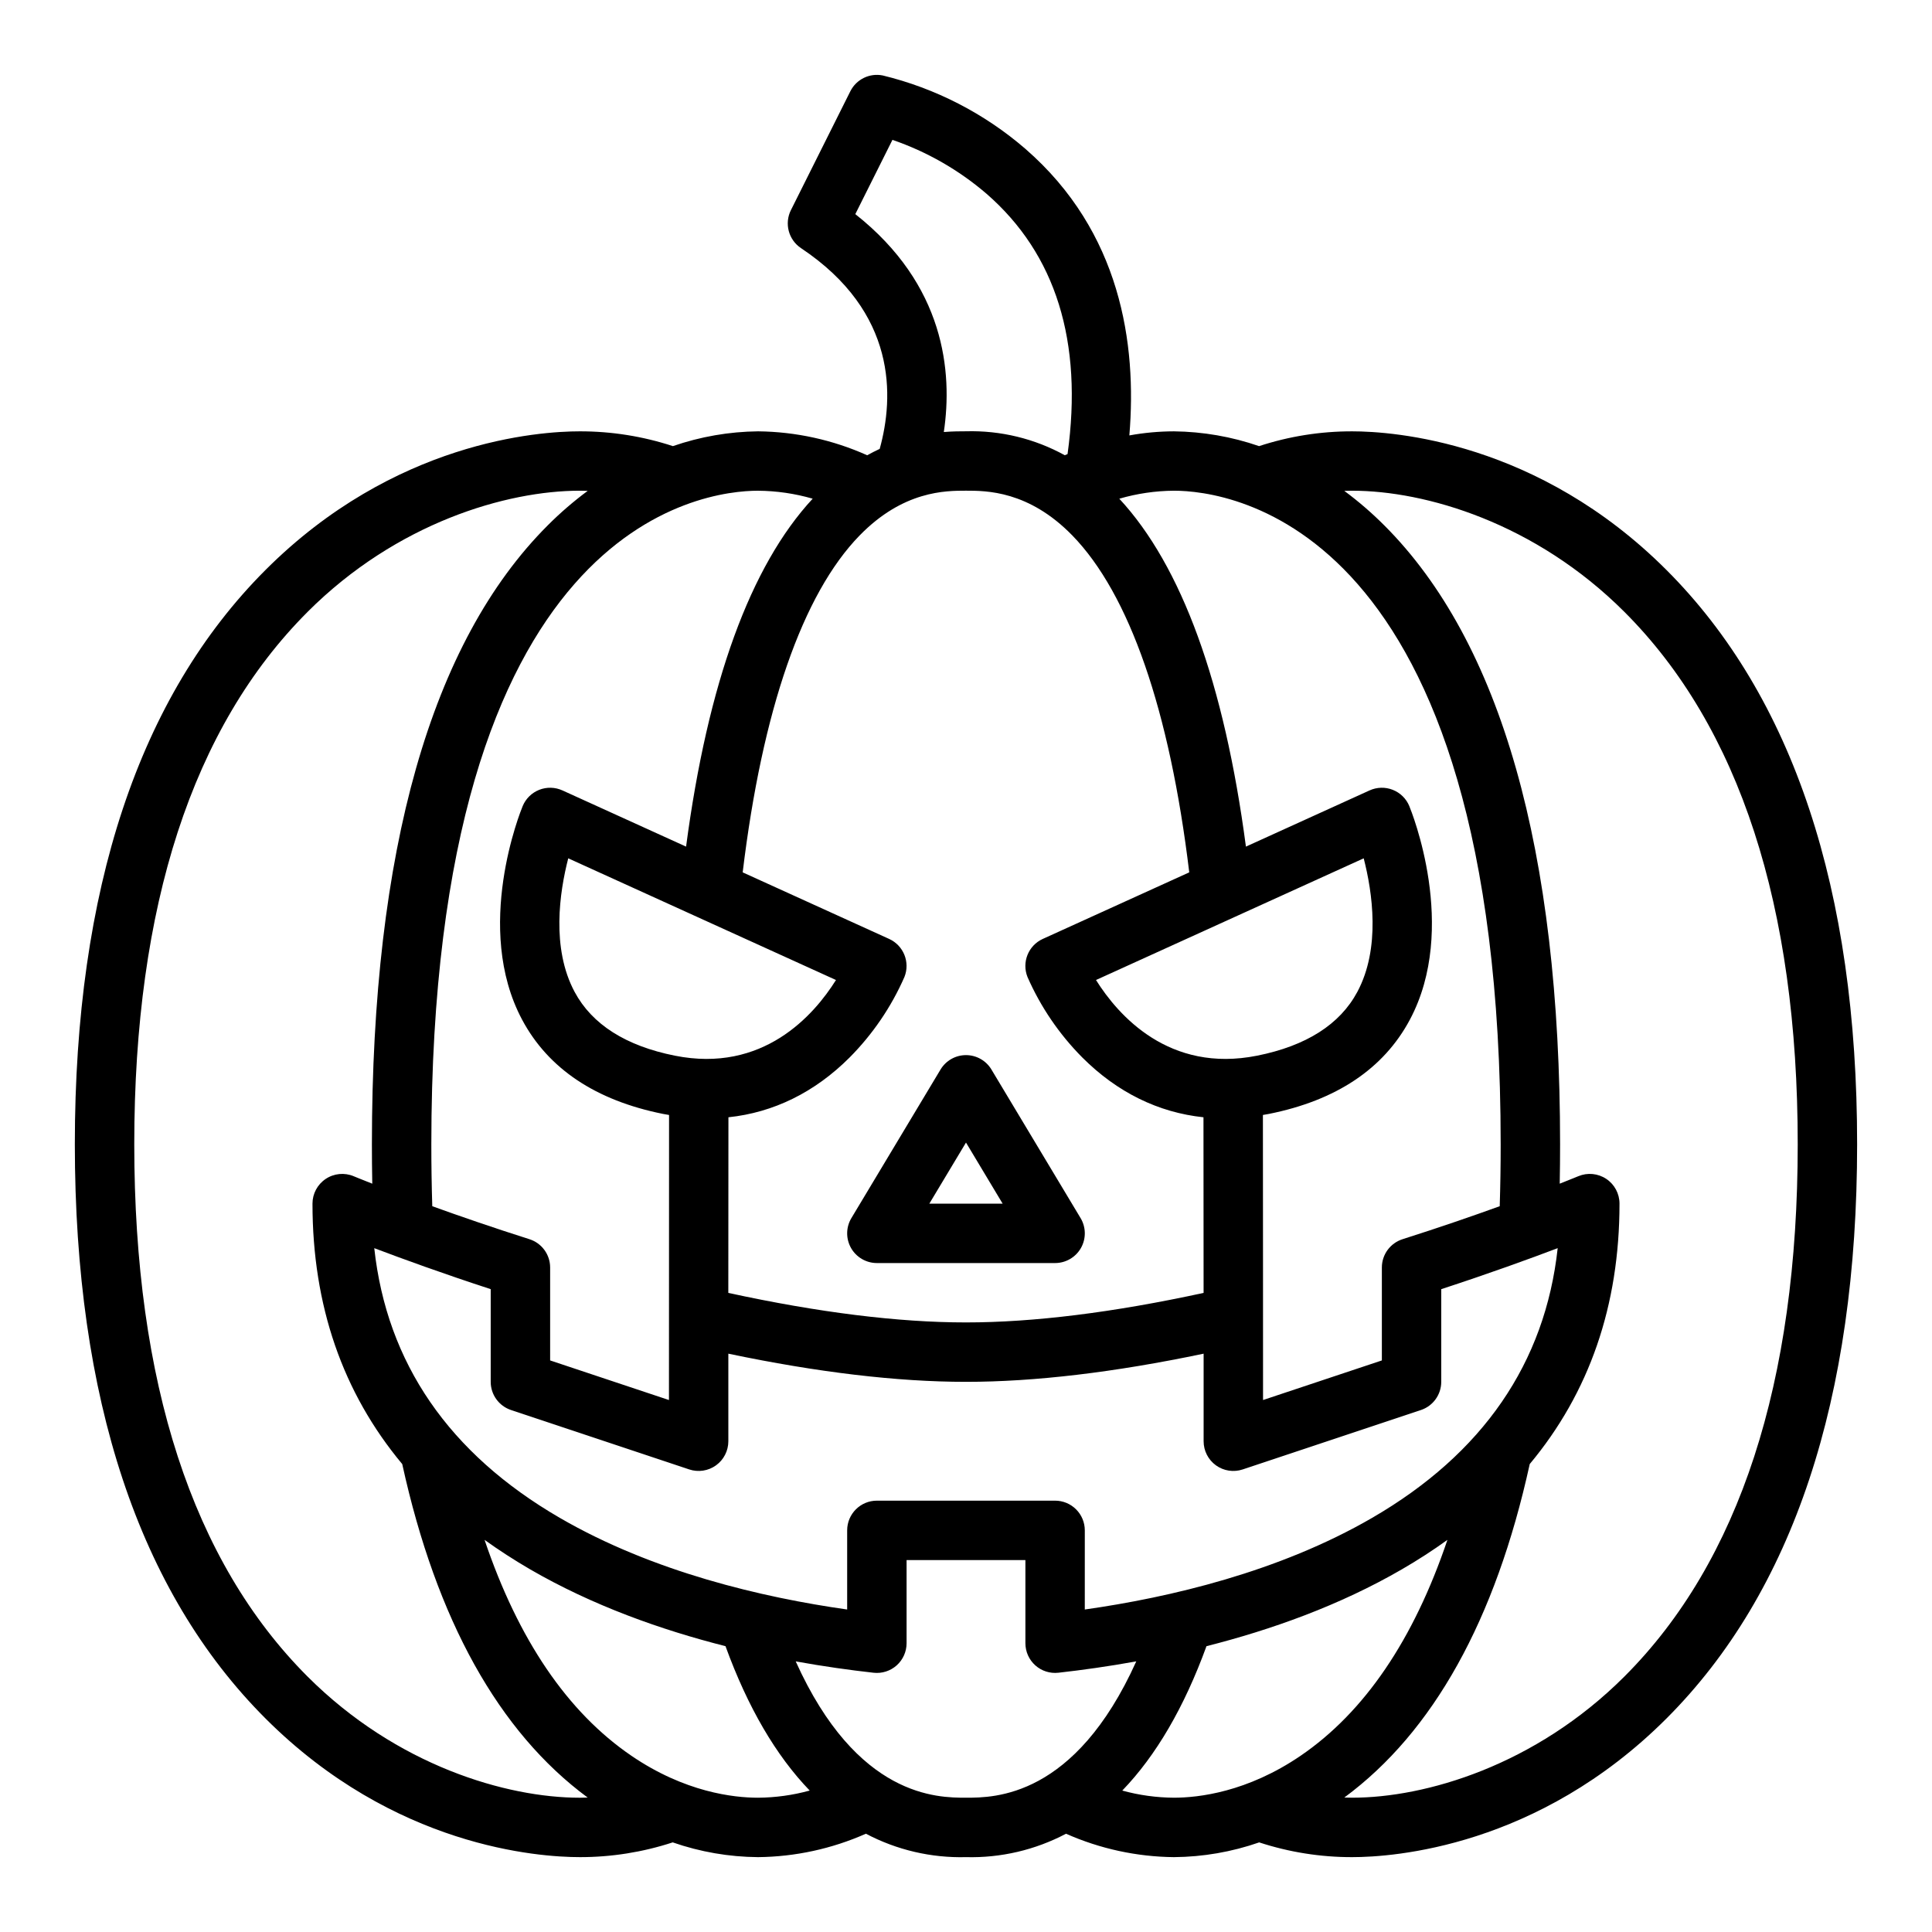 <?xml version="1.0" encoding="UTF-8"?>
<!-- The Best Svg Icon site in the world: iconSvg.co, Visit us! https://iconsvg.co -->
<svg fill="#000000" width="800px" height="800px" version="1.1" viewBox="144 144 512 512" xmlns="http://www.w3.org/2000/svg">
 <g>
  <path d="m297.66 636.16c8.359 0.008 16.672-1.309 24.617-3.91 7.273 2.531 14.914 3.852 22.613 3.91 9.852-0.098 19.582-2.211 28.586-6.207 8.16 4.309 17.293 6.445 26.52 6.207 9.223 0.238 18.352-1.898 26.512-6.203 9.008 3.992 18.738 6.102 28.59 6.203 7.699-0.059 15.332-1.379 22.602-3.906 7.953 2.602 16.266 3.918 24.633 3.906 10.922 0 49.207-2.648 83.305-36.746 33.52-33.523 50.52-84.727 50.52-152.18s-16.996-118.66-50.523-152.18c-34.094-34.094-72.379-36.746-83.301-36.746-8.379-0.012-16.703 1.309-24.664 3.918-7.266-2.508-14.887-3.832-22.57-3.918-3.961 0.012-7.91 0.371-11.809 1.082 2.035-24.332-2.305-53.992-27.539-75.93h0.004c-10.883-9.402-23.852-16.074-37.828-19.465-3.481-0.695-6.996 1.023-8.582 4.199l-15.742 31.488h-0.004c-1.773 3.551-0.629 7.867 2.672 10.07 25.547 17.031 24.664 39.484 20.859 53.207-1.09 0.504-2.195 1.07-3.316 1.691h0.004c-9.102-4.082-18.949-6.242-28.926-6.344-7.684 0.086-15.305 1.41-22.566 3.918-7.965-2.609-16.289-3.93-24.664-3.918-10.922 0-49.207 2.648-83.305 36.746-33.523 33.523-50.523 84.727-50.523 152.18s17 118.66 50.523 152.18c34.098 34.094 72.379 36.746 83.305 36.746zm13.645-26.879c-16.926-11.555-29.953-30.746-38.891-57.199 3.785 2.719 7.797 5.316 12.039 7.789 16.559 9.605 34.715 16.051 51.812 20.383 5.902 16.215 13.383 29.008 22.316 38.262h-0.004c-4.461 1.227-9.062 1.863-13.688 1.898-6.453 0-19.398-1.445-33.586-11.133zm-37.262-123.64v24.562c0 3.387 2.168 6.394 5.383 7.469l47.23 15.742c2.402 0.801 5.039 0.398 7.094-1.082 2.051-1.48 3.269-3.856 3.269-6.387v-23.207c23.637 4.957 44.781 7.465 62.977 7.465 18.191 0 39.34-2.508 62.977-7.465v23.207c0 2.531 1.215 4.906 3.266 6.387 2.055 1.48 4.695 1.883 7.094 1.082l47.23-15.742h0.004c3.211-1.074 5.379-4.082 5.379-7.469v-24.562c12.777-4.176 23.43-8.047 30.859-10.867-3.324 30.441-19.82 54.449-49.168 71.473-24.734 14.348-53.727 21.109-76.156 24.289l0.004-20.973c0-2.086-0.832-4.09-2.309-5.566-1.477-1.477-3.477-2.305-5.566-2.305h-47.23c-4.348 0-7.871 3.523-7.871 7.871v20.973c-22.434-3.18-51.422-9.938-76.156-24.289-29.348-17.023-45.848-41.031-49.168-71.473 7.43 2.816 18.078 6.691 30.859 10.867zm97.781-199.75c11.551-11.852 22.777-11.852 28.172-11.852s16.617 0 28.172 11.852c15.137 15.523 25.816 46.336 30.996 89.293l-38.812 17.641h-0.004c-3.828 1.742-5.613 6.184-4.051 10.09 3.488 7.949 8.418 15.184 14.535 21.34 9.242 9.242 20.137 14.574 32.102 15.836 0.02 2.363 0.031 46.543 0.031 46.543-23.883 5.188-45.047 7.824-62.977 7.824-17.926 0-39.094-2.633-62.977-7.824 0 0 0.012-44.184 0.031-46.543 11.965-1.262 22.863-6.594 32.105-15.836 6.117-6.156 11.047-13.391 14.535-21.34 1.562-3.906-0.223-8.348-4.051-10.09l-38.812-17.641c5.188-42.961 15.867-73.77 31.004-89.297zm105.35 137.87c-23.367 4.676-36.844-10.68-42.723-20.047l70.945-32.25c2.301 8.934 4.531 23.805-1.695 35.41-4.609 8.609-13.535 14.289-26.527 16.887zm-111.63-20.047c-5.875 9.371-19.352 24.723-42.723 20.047-12.988-2.598-21.918-8.281-26.535-16.887-6.227-11.609-3.996-26.48-1.695-35.41zm-10.672 180.57c7.414 1.344 14.383 2.312 20.637 3.012 2.227 0.25 4.453-0.465 6.125-1.957 1.668-1.496 2.621-3.629 2.621-5.867v-22.035h31.488v22.035c0 2.238 0.953 4.371 2.625 5.867 1.668 1.492 3.894 2.203 6.121 1.953 6.254-0.699 13.227-1.672 20.637-3.012-16.285 36.129-37.617 36.133-45.125 36.133s-28.844-0.004-45.129-36.133zm86.539 34.242c8.934-9.258 16.41-22.051 22.32-38.27 17.098-4.328 35.254-10.777 51.812-20.383 4.25-2.465 8.262-5.062 12.039-7.789-8.941 26.453-21.965 45.645-38.891 57.199-14.191 9.684-27.137 11.129-33.59 11.129-4.625-0.031-9.23-0.664-13.691-1.891zm60.926-344.48c19.355 0 48.477 8.441 72.168 32.133 30.461 30.465 45.91 77.922 45.91 141.05 0 63.129-15.449 110.59-45.91 141.05-23.691 23.691-52.816 32.133-72.168 32.133-0.695 0-1.387-0.023-2.082-0.043 23.566-17.379 40.082-47.086 49.141-88.379 15.805-18.941 23.789-42.02 23.789-69.016 0-2.633-1.316-5.094-3.504-6.551-2.191-1.461-4.969-1.73-7.394-0.719-0.059 0.023-1.812 0.75-4.945 1.984 0.066-3.449 0.098-6.934 0.098-10.461 0-77.906-15.676-133.08-46.586-163.99h-0.004c-3.297-3.309-6.84-6.367-10.598-9.148 0.695-0.02 1.391-0.043 2.086-0.043zm39.359 173.18c0 5.578-0.086 11.082-0.254 16.434-7.211 2.606-15.965 5.629-25.75 8.742h0.004c-3.269 1.039-5.488 4.074-5.488 7.504v24.625l-31.488 10.492s-0.012-72.988-0.035-75.543c0.527-0.09 1.051-0.172 1.578-0.277 17.859-3.57 30.43-11.973 37.363-24.965 12.977-24.316 0.395-55.309-0.148-56.617h0.004c-0.816-1.973-2.398-3.527-4.387-4.309-1.984-0.785-4.199-0.727-6.144 0.156l-32.766 14.895c-5.754-43.395-17.023-74.371-33.555-92.199 4.703-1.371 9.574-2.082 14.473-2.121 14.465 0 86.594 8.348 86.594 173.18zm-171.03-246.48 9.84-19.68c9.133 3.137 17.59 7.981 24.918 14.27 18.402 15.996 25.613 39.199 21.488 69-0.242 0.105-0.492 0.195-0.73 0.309h0.004c-8.008-4.41-17.047-6.602-26.184-6.348-1.453 0-3.461 0-5.879 0.195 2.356-15.906 0.281-39-23.457-57.746zm-11.293 75.41c-16.531 17.836-27.801 48.812-33.555 92.207l-32.773-14.898 0.004 0.004c-1.945-0.883-4.16-0.941-6.148-0.156-1.984 0.781-3.566 2.336-4.383 4.309-0.543 1.309-13.125 32.301-0.148 56.617 6.934 12.988 19.504 21.391 37.363 24.965 0.531 0.105 1.055 0.188 1.574 0.277-0.012 2.566-0.027 75.543-0.027 75.543l-31.488-10.496v-24.621c0-3.43-2.219-6.465-5.484-7.504-9.785-3.109-18.535-6.137-25.75-8.742-0.168-5.356-0.25-10.863-0.25-16.434 0-164.84 72.133-173.18 86.594-173.18l-0.004 0.004c4.898 0.035 9.773 0.746 14.477 2.109zm-133.88 30.02c23.691-23.691 52.816-32.133 72.172-32.133 0.695 0 1.387 0.023 2.082 0.043h-0.004c-3.754 2.781-7.297 5.84-10.598 9.152-30.914 30.91-46.586 86.082-46.586 163.99 0 3.519 0.031 7.008 0.098 10.461-3.133-1.23-4.887-1.961-4.945-1.984-2.43-1.012-5.203-0.742-7.391 0.719-2.191 1.461-3.508 3.918-3.508 6.551 0 26.996 7.984 50.078 23.785 69.02 9.062 41.293 25.586 71 49.145 88.379-0.688 0.023-1.387 0.043-2.086 0.043-19.355 0-48.477-8.441-72.168-32.133-30.457-30.469-45.906-77.926-45.906-141.05 0-63.129 15.449-110.59 45.91-141.05z"/>
  <path d="m369.53 474.73c1.398 2.465 4.016 3.992 6.852 3.992h47.23c2.836 0 5.453-1.527 6.852-3.992 1.398-2.469 1.359-5.5-0.102-7.93l-23.617-39.359h0.004c-1.426-2.371-3.984-3.824-6.75-3.824s-5.328 1.453-6.75 3.824l-23.617 39.359c-1.461 2.43-1.496 5.461-0.102 7.93zm30.469-27.941 9.711 16.191h-19.426z"/>
 </g>
</svg>